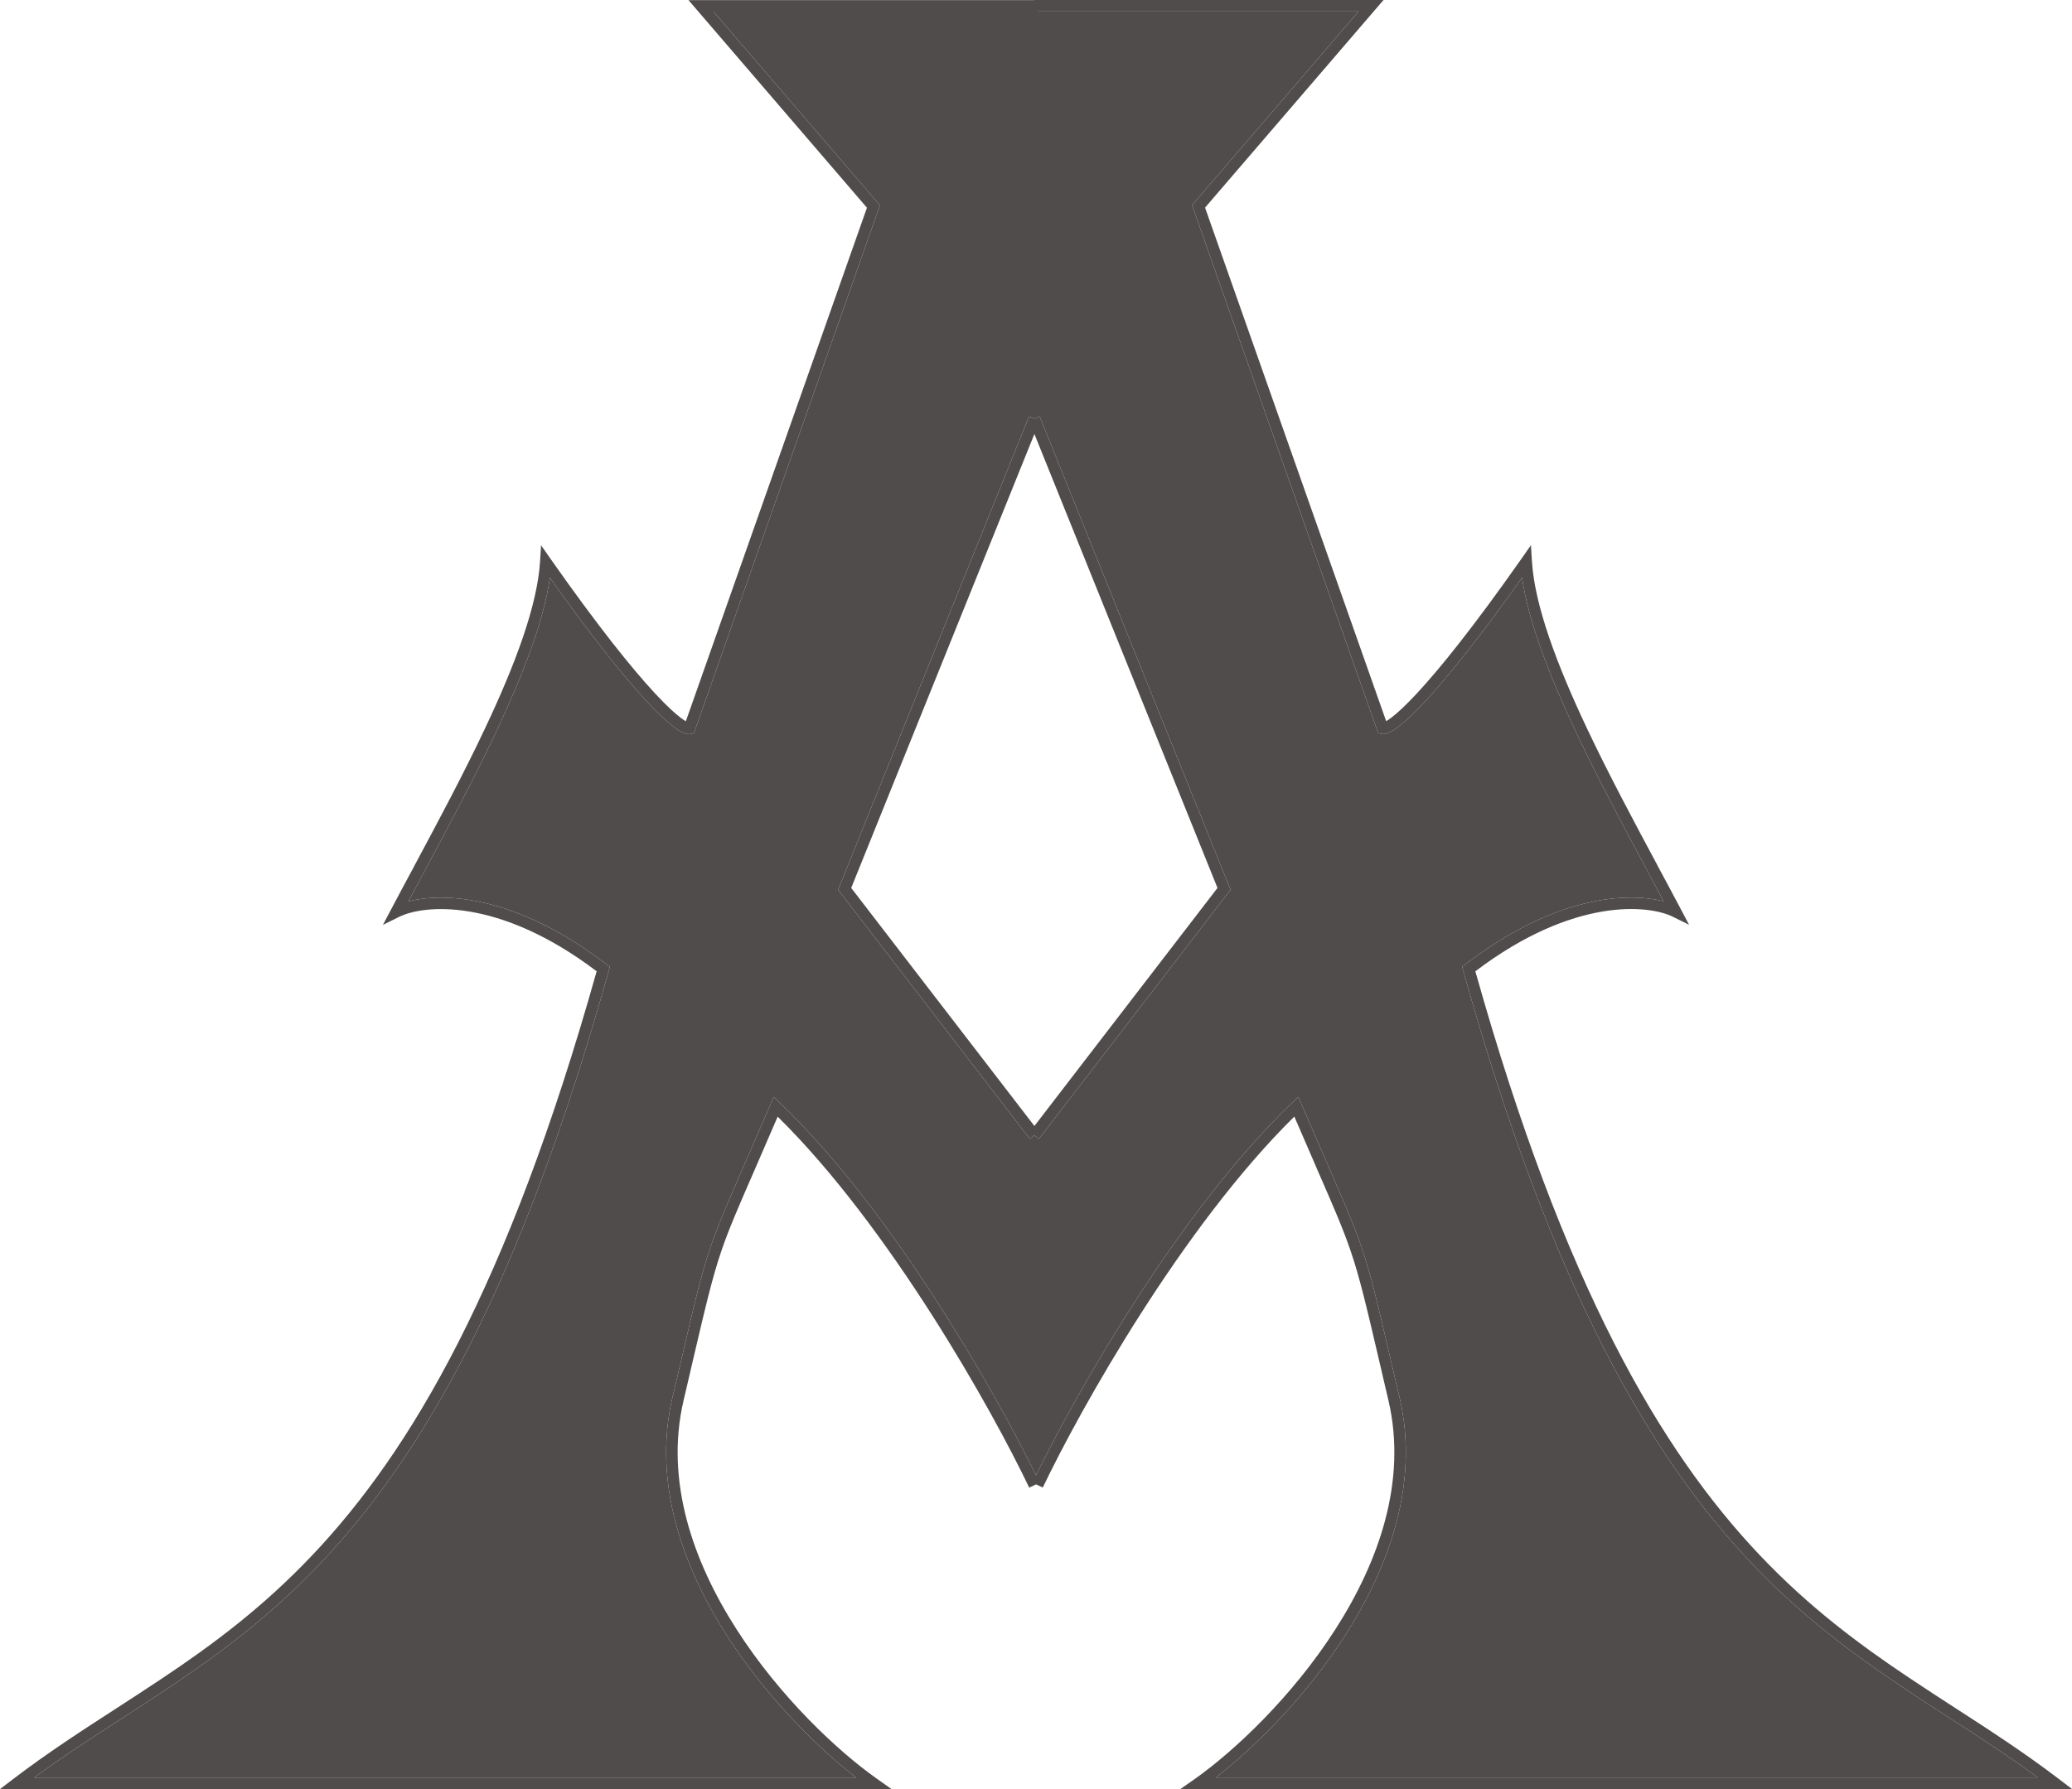 <svg width="22" height="19" viewBox="0 0 22 19" fill="none" xmlns="http://www.w3.org/2000/svg">
  <path fill-rule="evenodd" clip-rule="evenodd" d="M10.983 12.058L10.934 12.095L8.899 9.449L10.926 4.423L10.983 4.446L11.039 4.423L13.066 9.449L11.031 12.095L10.983 12.058ZM10.983 4.609L9.038 9.43L10.983 11.958L12.927 9.43L10.983 4.609Z" fill="#504C4C"/>
  <path fill-rule="evenodd" clip-rule="evenodd" d="M14.69 0L12.795 2.205L14.718 7.659C14.732 7.651 14.749 7.639 14.771 7.623C14.834 7.576 14.923 7.494 15.043 7.365C15.284 7.106 15.643 6.662 16.155 5.933L16.255 5.79L16.266 5.964C16.296 6.438 16.535 7.068 16.848 7.731C17.08 8.223 17.351 8.728 17.6 9.193L17.6 9.194C17.685 9.352 17.768 9.506 17.846 9.654L17.934 9.821L17.764 9.737C17.509 9.609 16.71 9.523 15.665 10.315C16.606 13.663 17.636 15.409 18.683 16.514C19.209 17.069 19.741 17.464 20.272 17.819C20.435 17.928 20.598 18.034 20.762 18.14L20.762 18.14C21.129 18.377 21.496 18.615 21.857 18.89L22 18.999H12.534L12.691 18.889C13.102 18.598 13.718 18.023 14.179 17.303C14.641 16.583 14.942 15.728 14.742 14.872C14.715 14.756 14.69 14.649 14.667 14.551L14.667 14.55C14.508 13.869 14.438 13.569 14.339 13.28C14.259 13.046 14.161 12.82 13.981 12.409L13.981 12.408C13.914 12.254 13.836 12.074 13.743 11.858C12.555 13.027 11.471 14.962 11.072 15.798L11.001 15.764L10.928 15.799C10.529 14.963 9.445 13.028 8.257 11.859C8.164 12.075 8.086 12.255 8.019 12.409L8.019 12.409C7.839 12.821 7.741 13.047 7.661 13.28C7.562 13.57 7.492 13.87 7.333 14.551L7.333 14.552C7.31 14.651 7.285 14.757 7.258 14.873C7.058 15.728 7.359 16.584 7.821 17.304C8.282 18.024 8.898 18.599 9.309 18.889L9.466 19H0L0.143 18.891C0.504 18.616 0.871 18.378 1.238 18.141C1.402 18.035 1.565 17.929 1.728 17.82C2.26 17.465 2.791 17.07 3.317 16.515C4.364 15.41 5.394 13.664 6.335 10.315C5.29 9.523 4.491 9.61 4.236 9.738L4.066 9.822L4.154 9.655C4.232 9.507 4.315 9.353 4.4 9.195L4.4 9.194C4.649 8.729 4.92 8.224 5.152 7.731C5.465 7.069 5.704 6.439 5.734 5.965L5.745 5.791L5.845 5.934C6.357 6.663 6.716 7.107 6.957 7.366C7.077 7.495 7.166 7.577 7.229 7.624C7.251 7.64 7.268 7.652 7.282 7.66L9.205 2.206L7.31 0.001H10.983V0H14.69ZM11.017 0.122V0.123H7.576L9.343 2.18L7.368 7.786L7.336 7.794C7.304 7.801 7.272 7.791 7.248 7.78C7.222 7.767 7.191 7.748 7.155 7.721C7.085 7.668 6.99 7.581 6.867 7.449C6.637 7.201 6.303 6.79 5.839 6.136C5.771 6.61 5.542 7.191 5.263 7.783C5.029 8.279 4.756 8.788 4.506 9.254C4.448 9.363 4.391 9.469 4.336 9.573C4.729 9.471 5.502 9.519 6.443 10.244L6.475 10.269L6.464 10.308C5.517 13.694 4.475 15.47 3.406 16.598C2.871 17.163 2.331 17.563 1.796 17.921C1.63 18.033 1.464 18.14 1.3 18.246L1.3 18.246L1.3 18.246C0.984 18.45 0.672 18.652 0.363 18.878H9.09C8.678 18.558 8.136 18.022 7.718 17.37C7.248 16.636 6.929 15.746 7.139 14.845C7.167 14.729 7.191 14.622 7.215 14.523C7.373 13.844 7.444 13.537 7.545 13.241C7.627 13.002 7.728 12.771 7.909 12.355L7.909 12.354L7.91 12.354C7.985 12.182 8.073 11.978 8.18 11.73L8.215 11.649L8.279 11.71C9.471 12.852 10.564 14.774 11 15.668C11.436 14.775 12.529 12.851 13.721 11.709L13.785 11.648L13.82 11.729C13.927 11.977 14.015 12.181 14.091 12.353L14.091 12.354L14.091 12.354L14.091 12.354C14.272 12.77 14.373 13.001 14.455 13.24C14.556 13.536 14.627 13.843 14.785 14.522C14.809 14.621 14.834 14.728 14.861 14.845C15.071 15.745 14.752 16.635 14.282 17.369C13.864 18.021 13.322 18.557 12.91 18.877H21.637C21.328 18.651 21.016 18.449 20.7 18.245L20.7 18.245L20.7 18.245C20.535 18.139 20.37 18.032 20.204 17.92C19.669 17.562 19.129 17.162 18.594 16.598C17.525 15.469 16.483 13.693 15.536 10.308L15.525 10.268L15.557 10.243C16.498 9.518 17.271 9.471 17.664 9.572C17.609 9.469 17.552 9.363 17.494 9.254L17.494 9.253L17.494 9.253C17.244 8.787 16.971 8.278 16.737 7.782C16.457 7.19 16.229 6.609 16.161 6.135C15.697 6.789 15.363 7.2 15.133 7.448C15.01 7.58 14.915 7.667 14.845 7.72C14.809 7.747 14.778 7.766 14.752 7.779C14.728 7.79 14.696 7.801 14.664 7.793L14.633 7.785L12.657 2.179L14.424 0.122H11.017Z" fill="#504C4C"/>
  <path fill-rule="evenodd" clip-rule="evenodd" d="M11.017 0.123V0.122H14.424L12.657 2.179L14.633 7.785L14.664 7.793C14.696 7.801 14.728 7.79 14.752 7.779C14.778 7.766 14.809 7.747 14.845 7.72C14.915 7.667 15.01 7.58 15.133 7.448C15.363 7.2 15.697 6.789 16.161 6.135C16.229 6.609 16.457 7.19 16.737 7.782C16.971 8.278 17.244 8.787 17.494 9.253L17.494 9.253L17.494 9.254C17.552 9.363 17.609 9.469 17.664 9.572C17.271 9.471 16.498 9.518 15.557 10.243L15.525 10.268L15.536 10.308C16.483 13.693 17.525 15.469 18.594 16.598C19.129 17.162 19.669 17.562 20.204 17.92C20.37 18.032 20.535 18.139 20.7 18.245L20.7 18.245L20.7 18.245C21.016 18.449 21.328 18.651 21.637 18.877H12.91C13.322 18.557 13.864 18.021 14.282 17.369C14.752 16.635 15.071 15.745 14.861 14.845C14.834 14.728 14.809 14.621 14.785 14.522C14.627 13.843 14.556 13.536 14.455 13.24C14.373 13.001 14.272 12.77 14.091 12.354L14.091 12.354L14.091 12.354L14.091 12.353C14.015 12.181 13.927 11.977 13.82 11.729L13.785 11.648L13.721 11.709C12.529 12.851 11.436 14.775 11 15.668C10.564 14.774 9.471 12.852 8.279 11.71L8.215 11.649L8.18 11.73C8.073 11.978 7.985 12.182 7.91 12.354L7.909 12.354L7.909 12.355C7.728 12.771 7.627 13.002 7.545 13.241C7.444 13.537 7.373 13.844 7.215 14.523C7.191 14.622 7.167 14.729 7.139 14.845C6.929 15.746 7.248 16.636 7.718 17.37C8.136 18.022 8.678 18.558 9.09 18.878H0.363C0.672 18.652 0.984 18.45 1.3 18.246L1.3 18.246L1.3 18.246C1.464 18.14 1.63 18.033 1.796 17.921C2.331 17.563 2.871 17.163 3.406 16.598C4.475 15.47 5.517 13.694 6.464 10.308L6.475 10.269L6.443 10.244C5.502 9.519 4.729 9.471 4.336 9.573C4.391 9.469 4.448 9.363 4.506 9.254C4.756 8.788 5.029 8.279 5.263 7.783C5.542 7.191 5.771 6.61 5.839 6.136C6.303 6.79 6.637 7.201 6.867 7.449C6.99 7.581 7.085 7.668 7.155 7.721C7.191 7.748 7.222 7.767 7.248 7.78C7.272 7.791 7.304 7.801 7.336 7.794L7.368 7.786L9.343 2.18L7.576 0.123H11.017ZM10.934 12.095L10.983 12.058L11.031 12.095L13.066 9.449L11.039 4.423L10.983 4.446L10.926 4.423L8.899 9.449L10.934 12.095Z" fill="#504C4C"/>
</svg>
